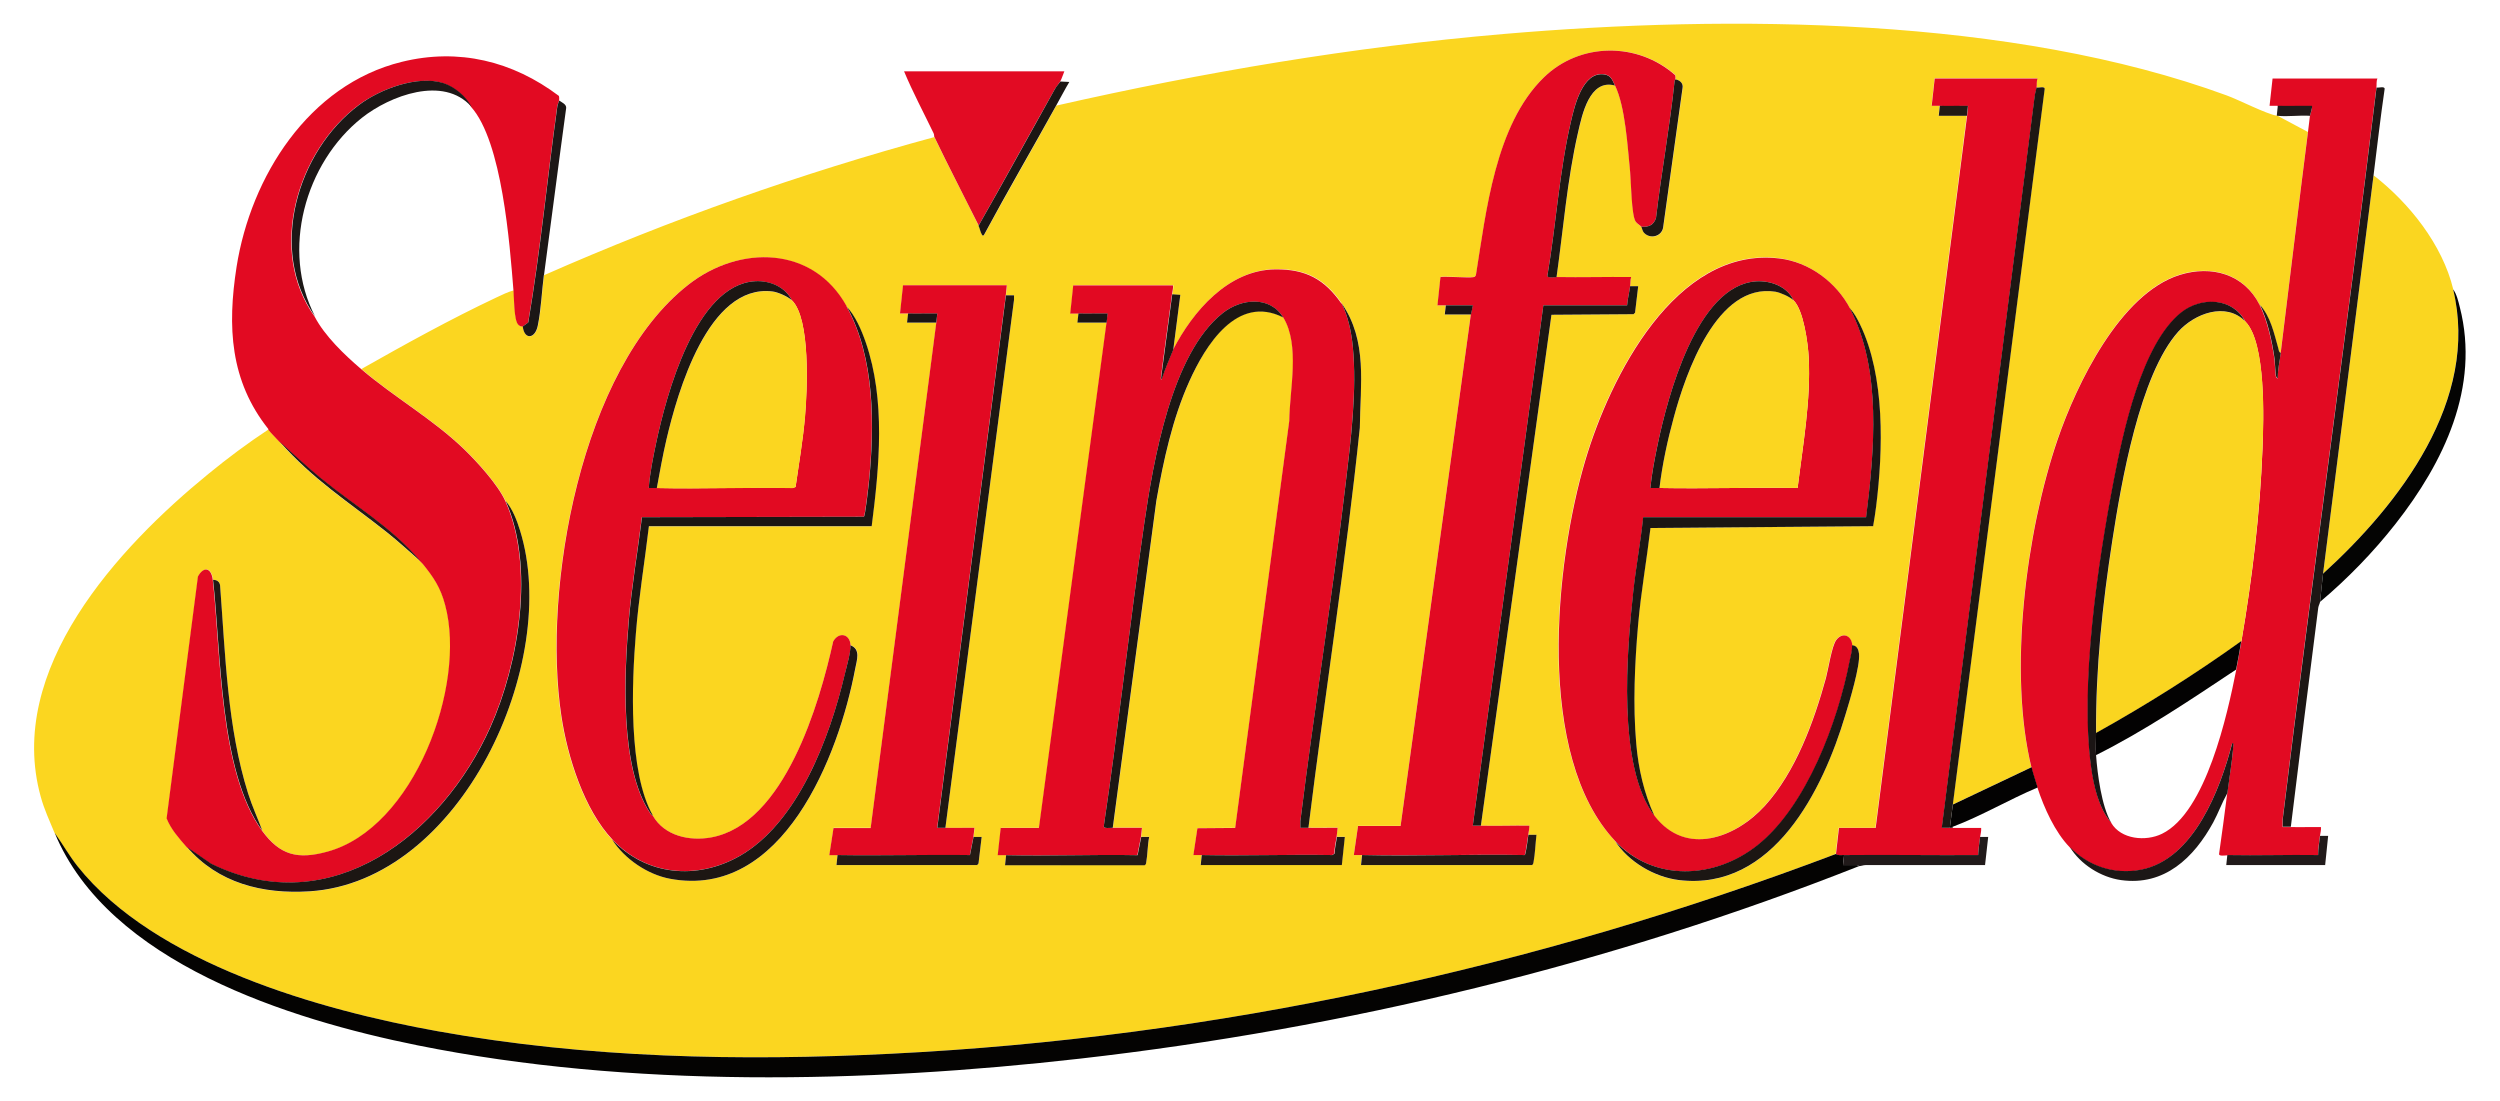<svg xmlns="http://www.w3.org/2000/svg" id="Layer_1" viewBox="0 0 1668.6 734.9"><defs><style>.st0{fill:#030202}.st1{fill:#e20922}.st2{fill:#231a14}.st3{fill:#1c1716}.st7{fill:#1b1613}.st8{fill:#e20a22}.st11{fill:#1d1713}.st12{fill:#1b1514}.st13{fill:#1c1613}.st14{fill:#fbd620}.st16{fill:#1d1613}.st19{fill:#211a1a}</style></defs><g id="Layer_2"><g id="Layer_4"><g><path d="M1519.5 77.3h.7l20.2 10.8c-6.3 49.1-12.1 98.4-18.2 147.4-1.4-.4-1.3-1.7-1.6-2.8-2.9-10.2-5.2-21.6-12.6-29.5-10.3-20.5-32-26.5-53.2-19.9-39.8 12.4-68.8 73-81.5 109.7-21.2 61.8-33.1 155.5-17.5 219.1l-52.5 24.9 61.3-477.6c.2-2.1-4.1-.6-5.4-1 .2-1.9-.2-4 .7-6.1h-68.7l-2 18.2h5.4l-.7 6.7h18.8l-61 475.3h-24.5l-2 17.5c-201.1 76.2-414.8 122.6-630.4 133.3-100.9 5-203 2.9-302.7-15-78.6-14.1-189-45.5-240.5-110.2-5.6-7-10-14.8-15.2-22.2-3.3-8-6.9-15.7-9.2-24.1-23.6-85 51.7-166.4 111.9-215.5 12.8-10.5 26.2-20.5 40-29.6 2.3 2.8 5 5.3 7.4 8.1 22.5 25.6 45.6 39.9 71.7 60.6 7.8 6.2 15.1 13 22.6 19.5.2.2.5.4.7.7l.7.7c7.5 9.1 12 15.9 15.1 27.6 14.5 53.8-20.8 149.2-78.9 164.7-19.7 5.2-31.3 2.3-43.2-13.9-3.1-8.4-6.9-16.5-9.6-25.1-13.9-44.1-15.3-92.9-18.7-138.8-.2-2.6-2.2-3.8-4.7-3.8-.9-8.1-6.2-9.3-9.9-2.2l-20.9 161.4c2.9 7.4 8.3 13.3 13.4 19.2 20.7 24.1 50.4 31.6 81.8 29.6 101.2-6.4 168-152.5 140.5-240.8-2-6.6-5.1-14.6-9.6-19.7-4.8-10.7-19-26.4-27.6-34.7-21.1-20.3-46.6-34.6-68.7-53.5 29.5-16.7 59.3-33.2 90-47.7 3.7-1.7 7.8-3.8 11.7-4.8.4 4.9.3 19.9 3.1 22.8.8.9 1.8 1.2 3 1.4 1.1 9.1 8.2 8.3 10-.4 2.2-10.4 2.7-23.2 4.1-33.9 84.3-37.2 171.5-68 260.5-92.2 9.5 19.7 19.9 39.5 29.6 59.2.8 1.6 1.2 4 2.1 5.6.5.8.9 1.5 1.6.4 15.7-28.9 32.3-57.4 48.1-86.2 98.2-22.3 198-39.2 298.5-47.8 151.4-13 339-11.7 482.7 41 8.2 3 26.5 12.4 33.3 13.5ZM1118.3 53c0-1 0-1.9-.1-2.9-24.9-22.1-63.5-22-87.7 1.5C998.2 83 992 141 985.2 183.4c-.5 1-.8 1.3-1.8 1.5-3.3.6-21.1-.8-21.9 0l-2 18.9h5.4l-.7 6.1h17.5l-46.9 341.3h-28.4l-2.8 19.5h5.4l-.7 6.7h114.1c.7-.4.8-.9 1-1.7 1.2-5.7 1.3-12.6 2-18.5h-5.4c.2-1 .9-5.8.7-6.1-10.8-.2-21.6.3-32.3 0l47.1-341 54.8-.4 1-1 2.1-17.7h-5.4c.2-2 .1-4.1.7-6-16.6-.2-33.2.3-49.8 0 4.5-31.9 7.2-65 14.4-96.4 2.7-11.9 7.7-36.2 24.7-31.5 7 14.4 8.4 41.1 10.1 57.6.7 6.6 1 29.2 3.7 33.3 1 1.5 2.9 2.3 3.7 3.4.7 1 .6 2.8 2.1 4.3 4.1 4 11.3 2.3 12.5-3.5l13-93.4c.6-3.1-1.8-5.2-4.7-5.7ZM408.8 560.6c8.1 12.7 23.5 23.1 38.4 25.9 75.2 14.2 112.6-81.9 123.7-140.2 1-5.5 4-13.1-3.2-15.6-.4-7.5-7.8-9.2-11.6-2.5C547 469.6 523.6 550 474.8 559c-14.5 2.7-31.3-1-39.1-14.5-16.7-29-14.1-88.6-11.4-121.5 2-24 6-47.8 8.7-71.7h148.7c5.1-39.8 9.4-84.3-4-122.9-2.8-8.1-7-17.7-12.8-23.9-22.5-40.5-71.5-41.1-105.6-14.4-71.7 56.1-97.7 202.8-84.8 287.9 4.1 27.2 15.1 62.3 34.2 82.6Zm669.1.7c9 14 26.3 24.2 42.8 26.2 62.8 7.5 96-60.3 111-110.3 2.6-8.8 9.9-32.7 9.1-40.7-.3-2.7-1.4-5.8-4.7-5.7-.4-6.7-6.5-9.2-10.7-3.6-3 4-5.3 19.5-6.9 25.4-8 29.1-20.2 62.6-40.7 85.2-19.6 21.6-53 34-73.7 6.7-6.9-15.1-10.7-31.6-12.1-48.1-2.3-25.9-1-54.1 1.3-80.1 1.9-21.4 5.7-42.6 8.2-63.9l148.6-1.2c.8-4.3 1.5-8.8 2-13.1 4.7-37.6 6.1-87-10.8-121.7-1.8-3.7-3.8-7.5-6.6-10.5-9.2-17.7-27.5-31.2-47.5-33.6-69.2-8.1-112.8 79.6-129.2 134.5-20.5 68.9-33.6 197.9 19.9 254.4ZM783.1 233.5l4.7-36.6-5.4-.4c.3-2 .9-4 .7-6.1h-66.6l-2 18.8h5.4l-.7 6.1h19.5l-45.1 337.2h-25.5l-2 18.2h5.4l-.7 6.7H764c.7-.4.9-.9 1-1.7 1-5.4 1-11.7 2-17.2h-5.4l.7-6.1h-19.5l29.1-218.3c4.8-27 10.7-54.6 22-79.7s31.8-58.3 62.7-42.6c11.4 18.5 4.3 48.2 4 69l-36.1 271.7-25.2.2-2.7 17.9h5.4l-.7 6.7h94.2l2-18.8h-5.4c.2-2 .4-4.1.7-6.1-6.5-.1-13 .2-19.5 0 11-89 25-177.7 34.3-266.9.3-29 5.3-58.1-12.1-83.1-11.2-16.2-23.7-23-44.1-22.8-31.4.4-55.1 28-68.3 53.7Zm-111.7-36.4.7-6.7h-69.3l-2 18.8h5.4l-.7 6.1H625l-43.8 337.2h-24.8c0 .1-2.8 18.2-2.8 18.2h5.4l-.7 6.7h93.9l.9-1.1 2.1-17.7h-5.4l.7-6.1c-6.5-.1-13 .2-19.5 0l45.8-352.4v-3h-5.4Z" class="st14"/><path d="M179.3 286.6c-25.9-32.4-27.6-68.7-21.4-108.5 9.5-60.2 48.1-121.5 110.2-136.8 38-9.4 74.1-.5 104.9 22.7.3.6.3 2.5.1 3.2-.1.9-1 2.5-1.2 3.9-6.7 48-11.3 96.5-19.4 144.2l-3.7 2.7c-1.2-.1-2.2-.5-3-1.4-2.8-3-2.7-18-3.1-22.8-2.5-31-7.5-99.2-28.3-122.5-3.6-6.9-11.4-13.5-18.9-15.8-17.3-5.4-42 4.1-56.1 14.6-41.2 30.7-61 97.2-29.4 141.2 6.7 12.9 20 25.6 31 35 22.1 18.9 47.6 33.2 68.7 53.5 8.6 8.3 22.8 23.9 27.6 34.7 19.6 43.5 8.9 108.4-10.2 151-32.1 71.6-106.4 130.2-186.4 91l-16.1-11.1c-5.1-5.9-10.5-11.8-13.4-19.2l20.9-161.4c3.8-7.1 9-5.9 9.9 2.2 5.4 47.5 4.1 128.2 33 167.6 11.9 16.2 23.6 19.2 43.2 13.9 58.2-15.5 93.4-111 78.9-164.7-3.1-11.7-7.7-18.5-15.1-27.6-.2-.2-.5-.4-.7-.7s-.5-.4-.7-.7c-19.8-23.4-43.7-36.8-67-55.9-9.4-7.7-18.2-16.1-27.3-24.2-2.4-2.7-5.1-5.2-7.4-8.1ZM1520.2 70.6h-5.4l2-18.2h70c-.9 2-.4 4.1-.7 6.1-19.8 162.9-42.8 325.5-62.6 488.4v5.1h5.4c6.7.2 13.5-.1 20.2 0 .2 2.1-.4 4-.7 6.1-.5 4.2-1.3 8.5-1.3 12.8-20.2-.3-40.4.4-60.6 0-1.3 0-5.7.8-5.4-1 1.9-13.3 3.7-26.7 5.4-40.1 1.3-10.2 3.3-21.2 4-31.3 0-.8.5-2.5-.7-2.3-8 30.8-25.8 77.8-61.2 84.5-17.7 3.3-34.8-2.4-47.2-15.2-9.9-10.2-17.1-26.3-21.5-39.7-1.4-4.2-3-9.2-4-13.5-15.6-63.6-3.7-157.3 17.5-219.1 12.6-36.7 41.7-97.3 81.5-109.7 21.2-6.6 42.8-.6 53.2 19.9 5.3 10.5 8.4 25.1 10 36.8.3 2.4.5 10.5 1.1 11.7.2.3.9.8 1 .7 0-5.7 1.3-11.2 2-16.8 6.1-49.1 11.9-98.3 18.2-147.4.5-3.6.9-7.2 1.3-10.8.1-1 2-6.1 1.3-6.7-7.6-.1-15.3.2-22.9 0Zm-111.1 478.6c6.5 11.1 23.1 12.6 33.9 7.3 29.4-14.3 43.7-79.8 49.6-109.6 1.2-6.3 2.3-12.6 3.4-18.8 7.3-42.5 12.5-85.8 14.1-128.9.7-19.1 2.4-70.3-11.4-84.5-8.4-16.1-29.4-16.6-42.7-6-26.5 21.1-38.9 80.1-45.1 112.4-10.6 54.9-22.6 136.6-15 191.4 1.7 12.3 5 27.3 13.4 36.8Z" class="st8"/><path d="M1294.7 70.6h-5.4l2-18.2h68.7c-.9 2-.4 4.1-.7 6.1-.2 1.6-1 4-1.2 5.8-20.9 162.7-41.3 325.6-62 488.3H1322.3c.2 2.1-.4 4-.7 6.1-.5 4-1.2 8.1-1.3 12.1-29.8.2-59.7-.3-89.5 0-1.8 0-3.9.4-5.4-.7l2-17.5h24.5l61-475.2.7-6.7c-6.3-.1-12.6.2-18.8 0Z" class="st1"/><path fill="#040302" d="M1225.4 570c1.4 1.1 3.6.7 5.4.7l-.7 6.7h9.1c.9 0 1.5.7 1.6.7-165.7 65.5-342.7 108.3-520.1 128.5-143.3 16.3-300.2 19.7-442-8.9-85.6-17.3-206.4-55.2-242.2-141.8 5.2 7.3 9.6 15.1 15.2 22.2 51.5 64.8 161.9 96.1 240.5 110.2 99.7 17.9 201.8 20.1 302.7 15 215.6-10.7 429.3-57.2 630.4-133.3Z"/><path fill="#fad620" d="M1637.3 193.1c17.8 73.7-35.9 143.4-86.8 189.8 11.3-88.6 22.5-177.3 33.7-265.9 23.8 18.4 46 46.3 53.2 76.1Z"/><path fill="#e20b23" d="M623.6 91.4c-.2-.4 0-1.6-.5-2.5-6.6-13.7-13.8-27.2-19.7-41.3h107c-.8 1.9-1.8 5-2.7 6.7-.7 1.2-2.5 3.3-3.5 4.9-17.1 30.4-33.8 61-51 91.3-9.8-19.7-20.2-39.6-29.6-59.2Z"/><path fill="#1d1715" d="M1586.2 58.4c1.3.4 5.6-1.1 5.4 1-2.8 19.2-5 38.4-7.4 57.6-11.2 88.6-22.4 177.3-33.7 265.9-.8 6.2-1.3 13.1-2 18.8-.1 1-1 2.5-1.2 3.9-6.2 48.7-12.4 97.5-18.3 146.2h-5.4v-5.1c19.9-162.9 42.8-325.5 62.6-488.4Z"/><path fill="#040403" d="M1548.5 401.7c.7-5.8 1.2-12.6 2-18.8 51-46.4 104.7-116.1 86.8-189.8 2.4 3.2 3.5 8 4.5 12 13.6 53.3-10.8 103.6-42.9 144.5-14.8 18.9-32.1 36.7-50.5 52.2Z"/><path d="M1486.5 529.6c-3.5 6.2-5.9 13-9.3 19.3-12.9 23.6-32.6 42.6-61.6 38.5-13.4-1.9-27.1-10.5-34.1-22.1 12.3 12.7 29.5 18.5 47.2 15.2 35.5-6.7 53.2-53.8 61.2-84.5 1.2-.2.7 1.6.7 2.3-.8 10.1-2.7 21.2-4 31.3ZM363 183.6c-1.4 10.8-1.9 23.5-4.1 33.9-1.8 8.7-8.9 9.5-10 .4l3.7-2.7C360.7 167.6 365.3 119 372 71c.2-1.4 1-3 1.2-3.9 1.8 1.3 4.8 2.4 4.7 4.9-5.1 37.2-9.8 74.4-14.8 111.5Z" class="st3"/><path d="M1356 512.1c1 4.2 2.7 9.3 4 13.5-19 8-37.3 18.9-56.6 26.2-.3 0-.5.4-.7.7h-1.3l2-15.5 52.5-24.9Z" class="st0"/><path d="M1321.6 558.6h5.4l-2.1 18.8h-79.8c-1.5 0-2.9.7-4.3.7 0 0-.8-.7-1.6-.7h-9.1l.7-6.7c29.8-.3 59.7.2 89.5 0 .2-4.1.8-8.1 1.3-12.1Z" class="st19"/><path d="m707.7 54.4 6 .3c-3.1 5.2-5.8 10.5-8.8 15.8-15.9 28.8-32.5 57.2-48.1 86.2-.7 1.1-1.1.4-1.6-.4-.9-1.6-1.3-4-2.1-5.6 17.3-30.3 34-60.9 51-91.3.9-1.7 2.8-3.7 3.5-4.9Z" class="st13"/><path d="M1548.5 557.9h5.4l-2 19.5h-66l.7-6.7c20.2.4 40.4-.3 60.6 0 0-4.3.8-8.6 1.3-12.8ZM1520.2 70.6c7.6.2 15.3-.1 22.9 0 .6.6-1.2 5.7-1.3 6.7-6.9-.5-14.7.7-21.5 0h-.7l.7-6.7Z" class="st19"/><path d="M1303.5 552.5h-.7c.2-.2.4-.6.7-.7v.7Z" class="st11"/><path d="M895.5 202.5c4.3 8.9 6.4 18.8 7.4 28.6 2.8 29.4-1.3 62.8-4.8 92.1-8.9 75.1-20.8 149.9-30.2 224.9v4.4h5.4c6.5.2 13-.1 19.5 0-.3 2-.4 4.1-.7 6.1-.5 3.6-1.6 7.3-1.4 11l-1.6 1.1c-29-.5-58.2.6-87.2 0h-5.4l2.7-17.9 25.2-.2 36.1-271.7c.2-20.8 7.3-50.5-4-69-9-14.6-28.1-12.6-40.3-3-34.4 27.1-46.5 99.5-52.5 140.7-9.8 67.2-17 134.8-27 201.9-.2 1.7 4.6.9 6 1h19.5l-.7 6.1-2.4 12.2c-29.2-.6-58.5.7-87.8 0h-5.4l2-18.2h25.5l45.1-337.2.7-6.1c-6.5-.1-13 .2-19.5 0h-5.4l2-18.8h66.6c.2 2.1-.4 4-.7 6.1-2.4 18.5-5.1 37-7.4 55.5 0 1.7.2 2 .8 0 2.1-6.3 4.8-12.4 7.3-18.6 13.2-25.7 36.9-53.4 68.3-53.7 20.4-.2 32.8 6.6 44.1 22.8ZM1118.3 53c0 .1-.5.5-.6 1.1-3.2 30.5-8.8 60.8-12.4 91.3-1.4 4.8-5.2 6.4-9.9 5.9-.8-1.1-2.7-1.9-3.7-3.4-2.8-4.1-3.1-26.7-3.7-33.3-1.7-16.4-3.1-43.2-10.1-57.6-1.7-3.4-2.5-6.7-7.1-7.4-14.5-2.2-19.9 21.1-22.3 31.5-7.8 33.5-9.9 68.9-15.7 102.8-.1 1.8 4.5 1 6.1 1 16.6.3 33.2-.2 49.8 0-.6 2-.4 4.1-.7 6.1-.5 4.2-1.7 8.5-2 12.8h-55.9L983 551.1h5.4c10.8.3 21.6-.2 32.3 0 .3.3-.5 5.1-.7 6.1-.3 1.8-1.8 13.3-2.4 13.5-36.2-.7-72.5.8-108.6 0h-5.4l2.8-19.4h28.4l46.9-341.4 1.3-6.1c-6-.1-12.1.1-18.2 0h-5.4l2-18.8c.8-.8 18.6.6 21.9 0 1.1-.2 1.4-.5 1.8-1.5 6.8-42.3 12.9-100.3 45.3-131.8 24.2-23.6 62.7-23.7 87.7-1.5.2.9.2 1.9.1 2.9Z" class="st1"/><path fill="#e10a22" d="M1234.8 205.9c21.4 41.1 16.2 94.9 10.8 139.3h-148.8c-1.7 16.6-4.8 33-6.6 49.6-4.4 39.7-10.9 116.9 14.1 149.7 20.8 27.3 54.2 14.8 73.7-6.7 20.5-22.6 32.7-56.1 40.7-85.2 1.6-5.9 3.9-21.4 6.9-25.4 4.2-5.6 10.3-3.1 10.7 3.6.2 3.4-1 7.4-1.7 10.8-7.8 40.1-28.5 96.5-61.3 122.5-28.6 22.7-69.2 24.9-95.2-2.7-53.5-56.6-40.4-185.6-19.9-254.4 16.4-55 60-142.6 129.2-134.5 20.1 2.3 38.3 15.9 47.5 33.6Zm-37.7-5.4c-4.2-9.3-15.4-13.4-25.2-12.7-39.5 3-58.9 77.4-65.5 108.8-2 9.6-3.9 19.3-4.9 29.1h6.1c30.7.6 61.5-.5 92.2 0 3.5-28.7 8.9-58.2 7.4-87.2-.5-9.2-3.4-31.5-10.1-38Z"/><path d="M565 204.5c19 34.3 18.7 80 14.8 118.1-.3 2.8-2.4 21.6-3.3 22.3l-148.1.3c-2.9 23-6.8 45.9-8.8 69-3 35.4-6.1 97.7 14 128 .6.9 1 1.8 2.1 2.2 7.8 13.6 24.6 17.2 39.1 14.5 48.8-9 72.2-89.4 81.3-130.8 3.8-6.7 11.2-5 11.6 2.5.3 4.5-2.7 14.5-3.8 19.4-9.9 41.7-31.2 99.3-70.4 121.4-28.4 16-61.9 13.1-84.6-10.9-19.1-20.2-30.1-55.4-34.2-82.6-12.9-85.2 13-231.8 84.8-287.9 34.1-26.7 83.2-26.1 105.6 14.4Zm-36.4-4c-4.4-8.9-14.8-13.3-24.6-12.8-39.8 2.3-59.3 76.2-66 107.7-2.1 10-4.2 20.2-5 30.3h5.4c30.1.7 60.4-.6 90.6 0l2-.7c2.2-15.8 5-31.6 6.3-47.5 1.5-16.8 3.7-64.9-8.8-77.1Z" class="st8"/><path d="M606.1 209.2h-5.4l2-18.8H672l-.7 6.7-45.8 355.4h5.4c6.5.2 13-.1 19.5 0l-.7 6.1-2.4 12.2c-29.5-.5-59 .5-88.4 0h-5.4l2.8-18.1h24.8c0-.1 43.8-337.3 43.8-337.3l.7-6.1c-6.5-.1-13 .2-19.5 0Z" class="st1"/><path d="M1359.3 58.4c1.3.4 5.6-1.1 5.4 1L1303.4 537l-2 15.5h-5.4c20.7-162.7 41.1-325.6 62-488.3.2-1.9 1-4.2 1.2-5.8Z" class="st11"/><path d="m124.8 565.3 16.1 11.1c80 39.2 154.3-19.4 186.4-91 19.1-42.6 29.8-107.5 10.2-151 4.5 5.1 7.6 13.1 9.6 19.7 27.5 88.3-39.3 234.4-140.5 240.8-31.4 2-61.1-5.5-81.8-29.6Z" class="st13"/><path d="M565 204.5c5.8 6.1 10 15.8 12.8 23.9 13.4 38.6 9.1 83.1 4 122.8H433.1c-2.8 23.9-6.8 47.7-8.7 71.7-2.7 32.9-5.2 92.5 11.4 121.5-1.1-.4-1.5-1.3-2.1-2.2-20.1-30.3-17-92.6-14-128 2-23.1 5.9-46 8.8-69l148.1-.3c.9-.7 3-19.4 3.3-22.3 3.9-38.2 4.2-83.8-14.8-118.1ZM1234.8 205.9c2.8 3.1 4.8 6.8 6.6 10.5 16.9 34.7 15.5 84.1 10.8 121.7-.6 4.4-1.2 8.8-2 13.1l-148.6 1.2c-2.5 21.3-6.3 42.5-8.2 63.9-2.3 26-3.6 54.2-1.3 80.1 1.4 16.5 5.2 33.1 12.1 48.1-25-32.8-18.4-110-14.1-149.7 1.8-16.6 4.9-33 6.6-49.6h148.8c5.5-44.4 10.6-98.3-10.8-139.3Z" class="st7"/><path d="M1088 191h5.4l-2.1 17.7-1 1-54.8.4-47.1 341H983l47.1-347.3h55.9c.3-4.3 1.5-8.6 2-12.8ZM856.5 211.9c-30.9-15.7-52 18.8-62.7 42.6-11.3 25.1-17.2 52.7-22 79.7l-29.1 218.3c-1.4 0-6.2.7-6-1 10-67.1 17.2-134.7 27-201.9 6-41.2 18.1-113.7 52.5-140.7 12.3-9.7 31.4-11.6 40.3 3Z" class="st13"/><path d="M671.4 197.1h5.4v3L631 552.5h-5.4l45.8-355.4ZM873.3 552.5h-5.4v-4.4c9.3-75 21.3-149.8 30.2-224.9 3.5-29.3 7.7-62.8 4.8-92.1-1-9.8-3.1-19.7-7.4-28.6 17.4 25 12.4 54.1 12.1 83.1-9.3 89.2-23.3 177.9-34.3 266.9Z" class="st11"/><path d="M1077.9 561.3c26.1 27.6 66.7 25.4 95.2 2.7 32.7-26 53.5-82.4 61.3-122.5.7-3.4 1.9-7.4 1.7-10.8 3.3-.1 4.4 3 4.7 5.7.8 8.1-6.4 31.9-9.1 40.7-14.9 50-48.2 117.8-111 110.3-16.5-2-33.8-12.2-42.8-26.2Z" class="st13"/><path d="M408.8 560.6c22.7 23.9 56.2 26.9 84.6 10.9 39.2-22.1 60.6-79.7 70.4-121.4 1.2-4.9 4.1-14.9 3.8-19.4 7.1 2.6 4.2 10.1 3.2 15.6-11 58.3-48.5 154.4-123.7 140.2-14.9-2.8-30.2-13.2-38.4-25.9Z" class="st16"/><path d="M1077.9 57.1c-17-4.7-22 19.6-24.7 31.5-7.2 31.4-9.8 64.5-14.3 96.4-1.5 0-6.2.8-6.1-1 5.8-33.9 7.9-69.3 15.7-102.8 2.4-10.3 7.8-33.7 22.3-31.5 4.6.7 5.4 4 7.1 7.4Z" class="st11"/><path d="M1020.1 557.2h5.4c-.7 5.9-.9 12.8-2 18.5-.2.8-.3 1.3-1 1.7H908.4l.7-6.7c36.2.9 72.5-.7 108.6 0 .7-.2 2.2-11.7 2.4-13.5ZM649.8 558.6h5.4l-2.1 17.7-.9 1.1h-93.9l.7-6.7c29.5.5 59-.4 88.4 0l2.4-12.2ZM761.6 558.6h5.4c-1.1 5.5-1 11.7-2 17.2-.1.8-.3 1.3-1 1.7h-93.2l.7-6.7c29.2.7 58.5-.6 87.8 0l2.4-12.2ZM892.2 558.6h5.4l-2 18.8h-94.2l.7-6.7c29 .6 58.1-.5 87.2 0l1.6-1.1c-.1-3.7 1-7.4 1.4-11Z" class="st2"/><path d="M1095.4 151.3c4.8.5 8.5-1.1 9.9-5.9 3.6-30.5 9.2-60.8 12.4-91.3 0-.6.6-1 .6-1.1 2.9.5 5.3 2.6 4.7 5.7l-13 93.4c-1.2 5.8-8.5 7.5-12.5 3.5-1.5-1.5-1.4-3.3-2.1-4.3Z" class="st11"/><path fill="#201814" d="M175.2 554.6c-28.9-39.4-27.6-120.1-33-167.6 2.5 0 4.4 1.2 4.7 3.8 3.5 45.9 4.8 94.7 18.7 138.8 2.7 8.6 6.5 16.7 9.6 25.1Z"/><path d="m782.4 196.4 5.4.4-4.7 36.6c-2.5 6.2-5.2 12.2-7.3 18.6-.6 1.9-.7 1.6-.8 0 2.4-18.5 5-37 7.4-55.5Z" class="st16"/><path d="M280.9 374.8c-7.5-6.5-14.8-13.3-22.6-19.5-26.1-20.7-49.1-35-71.7-60.6 9.1 8.1 17.9 16.5 27.3 24.2 23.2 19 47.1 32.5 67 55.9ZM1508.1 203.2c7.4 7.9 9.7 19.3 12.6 29.5.3 1.1.2 2.4 1.6 2.8-.7 5.6-2.1 11.1-2 16.8-.1.2-.9-.3-1-.7-.6-1.2-.8-9.3-1.1-11.7-1.6-11.7-4.7-26.3-10-36.8ZM1294.7 70.6c6.3.2 12.6-.1 18.8 0l-.7 6.7H1294l.7-6.7Z" class="st2"/><path d="M719.8 209.2c6.5.2 13-.1 19.5 0l-.7 6.1h-19.5l.7-6.1ZM606.1 209.2c6.5.2 13-.1 19.5 0l-.7 6.1h-19.5l.7-6.1ZM964.9 203.8c6 .1 12.1-.1 18.2 0l-1.3 6.1h-17.5l.7-6.1Z" class="st12"/><path d="m282.3 376.2-.7-.7c.2.2.5.4.7.7Z" class="st2"/><path d="M314.6 71.2c-18.6-21-54.4-7.3-73 7.4-38.1 30.2-54.2 88.7-31.3 132.6-31.6-44-11.9-110.5 29.4-141.2 14-10.5 38.8-19.9 56.1-14.6 7.5 2.3 15.3 8.9 18.9 15.8Z" class="st3"/><path fill="#fad520" d="M1498.7 214.6c13.9 14.2 12.2 65.4 11.4 84.5-1.7 43.1-6.9 86.4-14.1 128.9-31.1 22.3-63.5 42.6-96.9 61.3-.3-43 4.3-86.2 10.9-128.8 5.9-38.2 18.2-110.3 44-139.1 10.8-12.1 31.7-20.1 44.8-6.7Z"/><path d="M1498.7 214.6c-13-13.4-34-5.3-44.8 6.7-25.8 28.8-38.1 101-44 139.1-6.6 42.6-11.2 85.8-10.9 128.8 0 4.7-.4 9.9 0 14.8.9 12.6 3.7 34.3 10.1 45.1-8.3-9.5-11.7-24.4-13.4-36.8-7.6-54.8 4.4-136.5 15-191.4 6.2-32.2 18.6-91.3 45.1-112.4 13.3-10.6 34.3-10 42.7 6Z" class="st12"/><path d="M1492.6 446.8c-30.4 20.2-60.9 40.8-93.6 57.2-.4-4.9 0-10.1 0-14.8 33.4-18.6 65.8-39 96.9-61.3-1.1 6.3-2.1 12.6-3.4 18.8Z" class="st0"/><path d="M1197.1 200.5c6.7 6.5 9.7 28.8 10.1 38 1.5 29-3.9 58.5-7.4 87.2-30.7-.5-61.5.6-92.2 0 1.9-15.8 5.4-31.9 9.6-47.3 8-29.1 28.6-89.9 67.8-83.7 3.4.5 9.7 3.4 12.1 5.8Z" class="st14"/><path d="M1197.1 200.5c-2.4-2.4-8.7-5.2-12.1-5.8-39.2-6.2-59.9 54.6-67.8 83.7-4.2 15.3-7.7 31.5-9.6 47.3h-6.1c1-9.7 2.9-19.5 4.9-29.1 6.6-31.5 26-105.9 65.5-108.8 9.8-.7 21 3.4 25.2 12.7Z" class="st13"/><path d="M528.6 200.5c12.5 12.1 10.2 60.3 8.8 77.1-1.4 15.9-4.1 31.7-6.4 47.5l-2 .7c-30.2-.6-60.4.7-90.6 0 2-10.8 3.9-21.6 6.4-32.3 7.4-31.6 28-103.9 70.6-98.9 3.7.4 10.5 3.4 13.2 6Z" class="st14"/><path d="M528.6 200.5c-2.7-2.6-9.5-5.6-13.2-6-42.7-5-63.2 67.3-70.6 98.9-2.5 10.7-4.4 21.5-6.4 32.3H433c.8-10.2 2.9-20.3 5-30.3 6.7-31.5 26.2-105.4 66-107.7 9.8-.6 20.1 3.8 24.6 12.8Z" class="st13"/></g></g></g></svg>